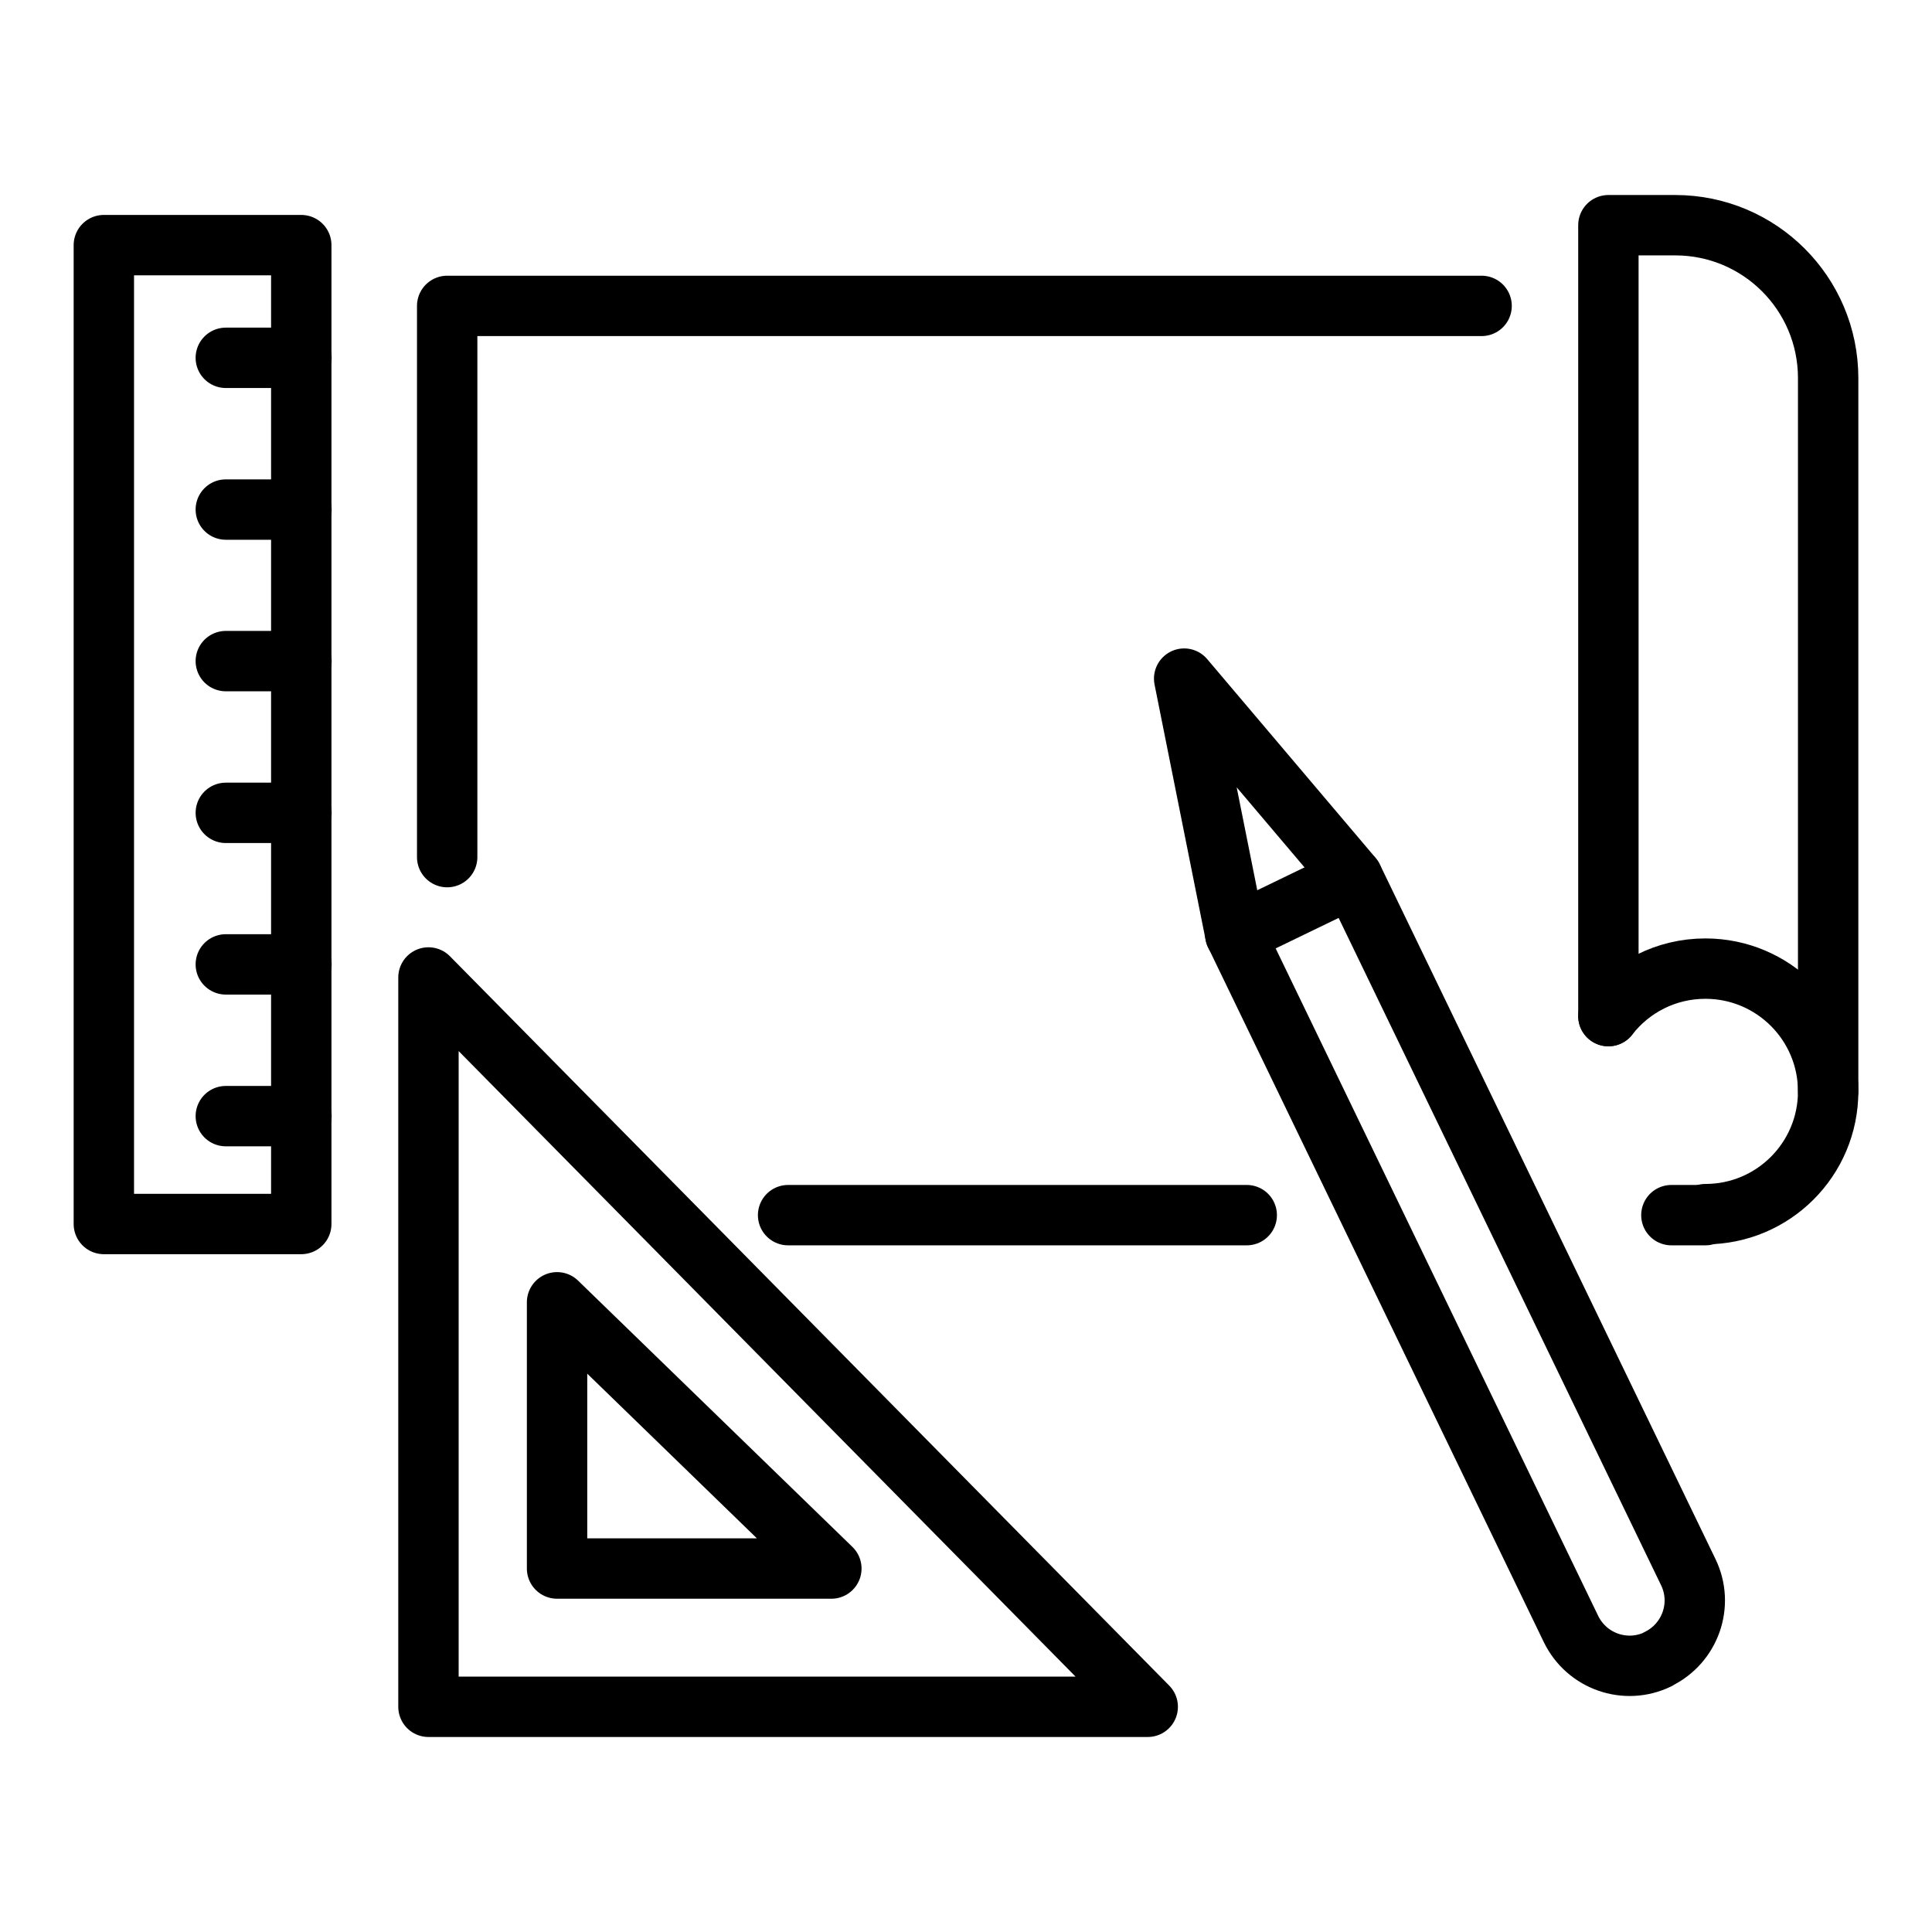 <?xml version="1.0" encoding="UTF-8"?>
<svg id="_Ñëîé_2" data-name="Ñëîé 2" xmlns="http://www.w3.org/2000/svg" viewBox="0 0 96 96">
  <defs>
    <style>
      .cls-1 {
        fill: none;
        stroke: #000;
        stroke-linecap: round;
        stroke-linejoin: round;
        stroke-width: 3px;
      }
    </style>
  </defs>
  <g>
    <rect class="cls-1" x="-14.25" y="31.59" width="48.64" height="9.81" transform="translate(46.56 26.43) rotate(90)"/>
    <line class="cls-1" x1="14.98" y1="17.78" x2="11.22" y2="17.78"/>
    <line class="cls-1" x1="14.98" y1="25.32" x2="11.22" y2="25.32"/>
    <line class="cls-1" x1="14.98" y1="32.85" x2="11.22" y2="32.85"/>
    <line class="cls-1" x1="14.98" y1="40.39" x2="11.22" y2="40.39"/>
    <line class="cls-1" x1="14.98" y1="47.92" x2="11.22" y2="47.92"/>
    <line class="cls-1" x1="14.98" y1="55.46" x2="11.22" y2="55.46"/>
  </g>
  <g>
    <path class="cls-1" d="M82.38,82.45h0c-1.61.78-3.54.1-4.32-1.51l-16.68-34.52-2.54-12.7,8.37,9.88,16.68,34.52c.78,1.61.1,3.54-1.51,4.32Z"/>
    <line class="cls-1" x1="61.38" y1="46.43" x2="67.21" y2="43.61"/>
  </g>
  <polygon class="cls-1" points="57.03 84.81 21.29 84.81 21.29 48.57 57.03 84.81"/>
  <polygon class="cls-1" points="41.31 77.94 27.68 77.94 27.68 64.71 41.31 77.94"/>
  <g>
    <g>
      <line class="cls-1" x1="83.05" y1="60.38" x2="84.74" y2="60.38"/>
      <line class="cls-1" x1="39.16" y1="60.38" x2="61.95" y2="60.38"/>
      <polyline class="cls-1" points="73.62 15.2 22.22 15.2 22.22 42.59"/>
    </g>
    <path class="cls-1" d="M90.84,54.22V18.79c0-4.2-3.4-7.6-7.6-7.6h-3.32v39.3"/>
    <path class="cls-1" d="M79.92,50.49c1.12-1.44,2.86-2.36,4.82-2.36,3.37,0,6.1,2.73,6.1,6.1s-2.73,6.1-6.1,6.1"/>
  </g>
</svg>